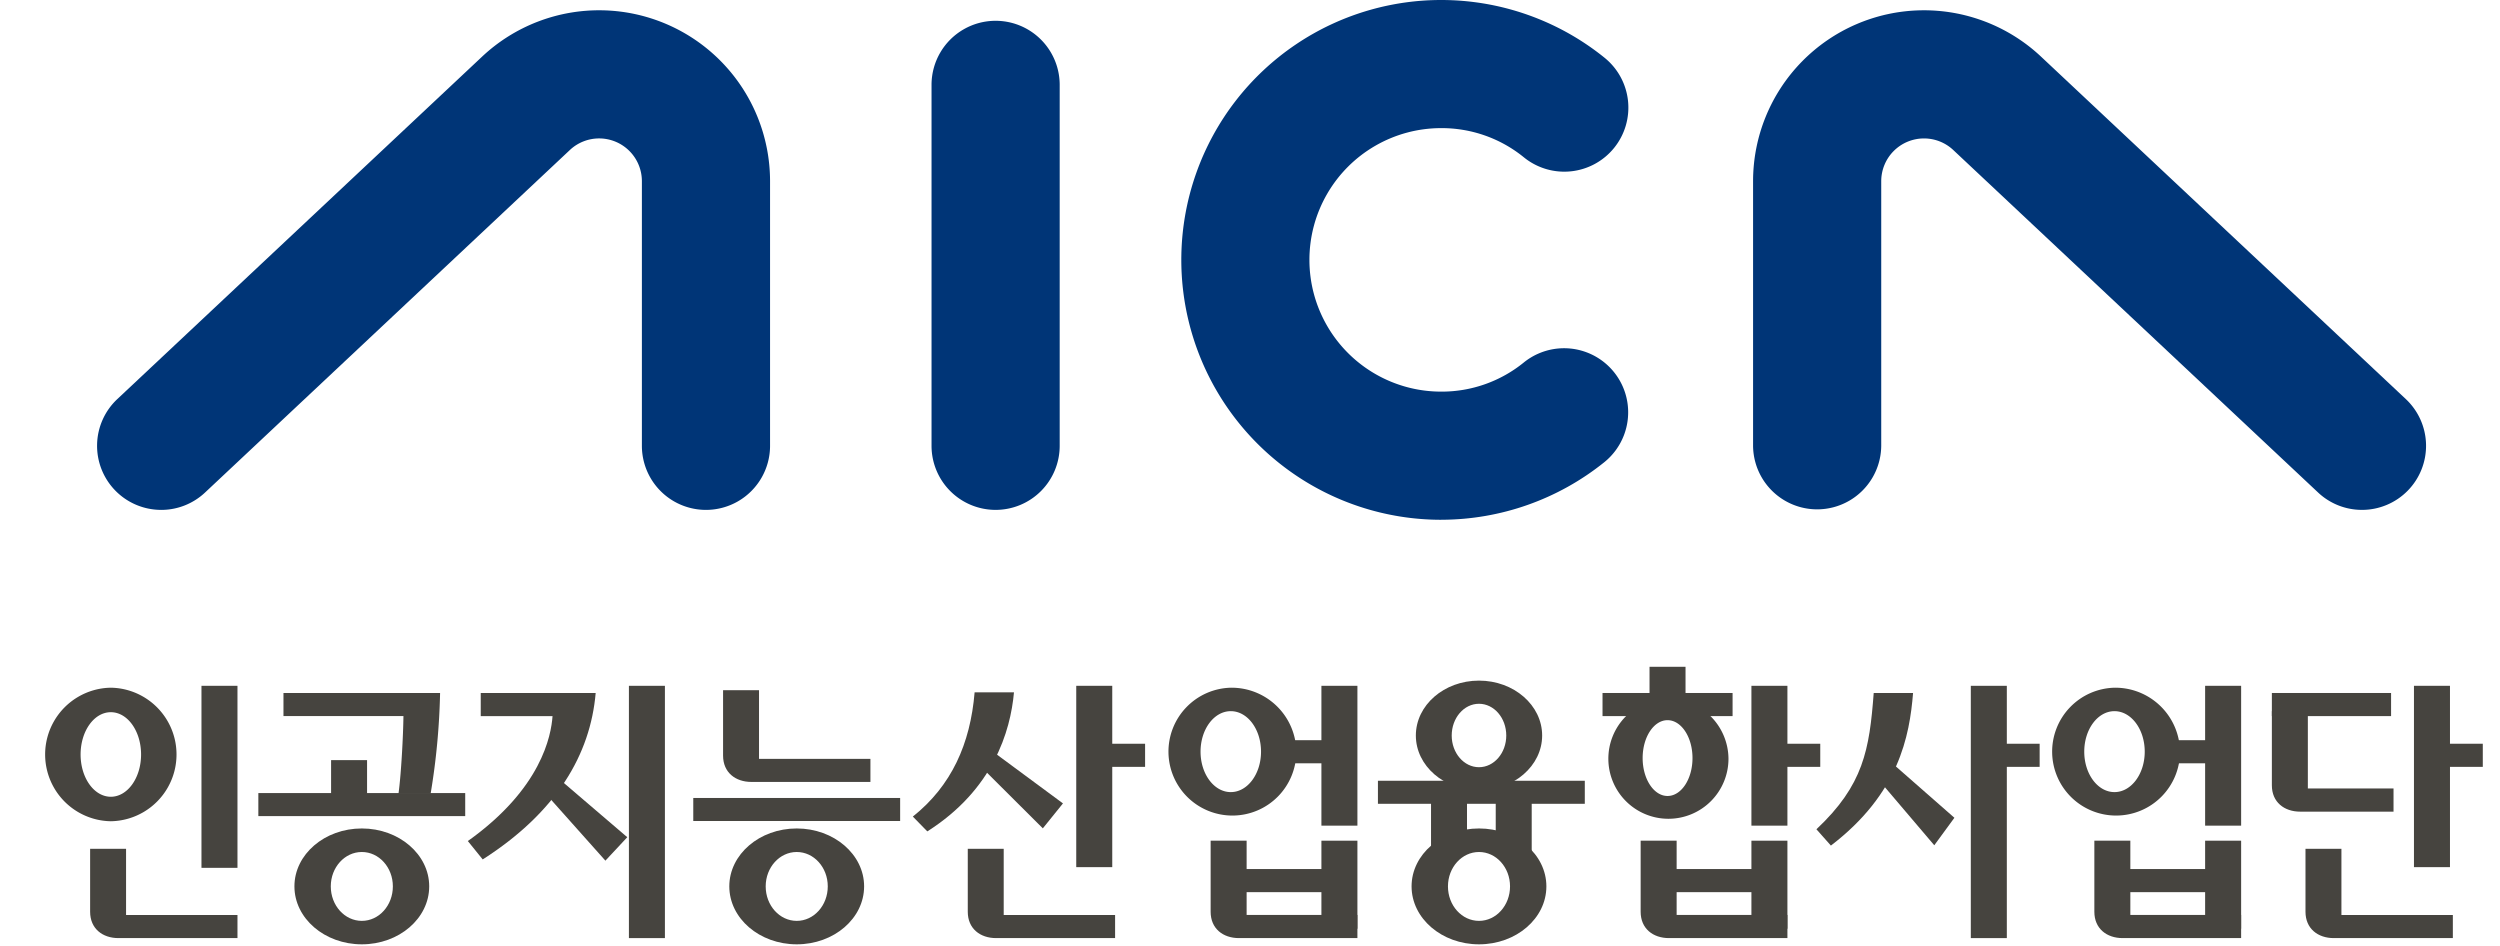 <svg xmlns="http://www.w3.org/2000/svg" xmlns:xlink="http://www.w3.org/1999/xlink" width="560" height="212" viewBox="0 0 560 212">
  <defs>
    <clipPath id="clip-path">
      <rect id="사각형_127" data-name="사각형 127" width="546.002" height="211.528" fill="none"/>
    </clipPath>
  </defs>
  <g id="로고" transform="translate(1.691)">
    <rect id="사각형_340922" data-name="사각형 340922" width="560" height="212" transform="translate(-1.691)" fill="#fff" opacity="0"/>
    <g id="그룹_142" data-name="그룹 142" transform="translate(8.454)" clip-path="url(#clip-path)">
      <path id="패스_187" data-name="패스 187" d="M21.615,113.383A14.353,14.353,0,0,1,11.79,88.564l81.723-76.72a38.287,38.287,0,0,1,64.492,27.915V99.03a14.354,14.354,0,0,1-28.709,0V39.759a9.577,9.577,0,0,0-16.135-6.985L31.437,109.5a14.316,14.316,0,0,1-9.822,3.887" transform="translate(4.342 0.831)" fill="#003577"/>
      <path id="패스_188" data-name="패스 188" d="M138.574,112.514A14.353,14.353,0,0,1,124.22,98.161V17.194a14.354,14.354,0,0,1,28.707,0V98.161a14.353,14.353,0,0,1-14.353,14.353" transform="translate(74.299 1.699)" fill="#003577"/>
      <path id="패스_189" data-name="패스 189" d="M217.44,116.432A58.216,58.216,0,1,1,254,12.906,14.354,14.354,0,1,1,235.963,35.24,29.17,29.17,0,0,0,217.44,28.7a29.512,29.512,0,0,0,0,59.024,29.16,29.16,0,0,0,18.515-6.533,14.353,14.353,0,1,1,18.035,22.334,58.354,58.354,0,0,1-36.549,12.9" transform="translate(95.238)" fill="#003577"/>
      <path id="패스_190" data-name="패스 190" d="M375.76,113.383a14.319,14.319,0,0,1-9.822-3.887l-81.723-76.72a9.58,9.58,0,0,0-16.138,6.982V99.03a14.354,14.354,0,0,1-28.707,0V39.759a38.285,38.285,0,0,1,64.492-27.911l81.725,76.717a14.354,14.354,0,0,1-9.827,24.819" transform="translate(143.174 0.831)" fill="#003577"/>
      <rect id="사각형_98" data-name="사각형 98" width="8.064" height="31.325" transform="translate(382.173 153.62)" fill="#46443f"/>
      <rect id="사각형_99" data-name="사각형 99" width="10.629" height="5.178" transform="translate(386.964 166.598)" fill="#46443f"/>
      <rect id="사각형_100" data-name="사각형 100" width="8.064" height="8.083" transform="translate(359.349 149.361)" fill="#46443f"/>
      <rect id="사각형_101" data-name="사각형 101" width="29.132" height="5.178" transform="translate(348.82 155.229)" fill="#46443f"/>
      <path id="패스_191" data-name="패스 191" d="M232.492,97.927a13.454,13.454,0,1,0,13.65,13.455,13.557,13.557,0,0,0-13.65-13.455m0,21.8c-3.075,0-5.577-3.8-5.577-8.491s2.5-8.489,5.577-8.489,5.59,3.792,5.59,8.489-2.51,8.491-5.59,8.491" transform="translate(130.892 58.573)" fill="#46443f"/>
      <rect id="사각형_102" data-name="사각형 102" width="8.064" height="40.775" transform="translate(34.985 153.62)" fill="#46443f"/>
      <path id="패스_192" data-name="패스 192" d="M14.68,96.391a14.959,14.959,0,0,0,0,29.914,14.959,14.959,0,0,0,0-29.914m0,24.429c-3.743,0-6.771-4.229-6.771-9.463,0-5.251,3.028-9.478,6.771-9.478s6.776,4.227,6.776,9.478c0,5.234-3.035,9.463-6.776,9.463" transform="translate(0 57.654)" fill="#46443f"/>
      <path id="패스_193" data-name="패스 193" d="M171.657,96.392a14.321,14.321,0,1,0,14.684,14.326,14.508,14.508,0,0,0-14.684-14.326m0,23.384c-3.743,0-6.771-4.05-6.771-9.058,0-5.026,3.028-9.073,6.771-9.073s6.776,4.047,6.776,9.073c0,5.009-3.035,9.058-6.776,9.058" transform="translate(93.892 57.655)" fill="#46443f"/>
      <rect id="사각형_103" data-name="사각형 103" width="8.058" height="8.387" transform="translate(64.019 170.268)" fill="#46443f"/>
      <rect id="사각형_104" data-name="사각형 104" width="46.338" height="5.16" transform="translate(47.725 177.648)" fill="#46443f"/>
      <path id="패스_194" data-name="패스 194" d="M33.384,97.132v5.176H60.258c-.046,4.235-.5,12.994-1.111,17.391h7.2a156.1,156.1,0,0,0,2.119-22.567Z" transform="translate(19.968 58.097)" fill="#46443f"/>
      <path id="패스_195" data-name="패스 195" d="M103.052,112.118V96.739H95v14.652c0,3.776,2.771,5.9,6.345,5.9h26.663v-5.172Z" transform="translate(56.823 57.862)" fill="#46443f"/>
      <rect id="사각형_105" data-name="사각형 105" width="10.626" height="5.176" transform="translate(276.609 165.804)" fill="#46443f"/>
      <rect id="사각형_106" data-name="사각형 106" width="21.941" height="5.178" transform="translate(265.711 194.665)" fill="#46443f"/>
      <path id="패스_196" data-name="패스 196" d="M171.4,134.464v-16.63h-8.061v15.92c0,3.776,2.771,5.9,6.343,5.9h26.534v-5.191Z" transform="translate(97.699 70.48)" fill="#46443f"/>
      <rect id="사각형_107" data-name="사각형 107" width="8.064" height="31.325" transform="translate(285.852 153.62)" fill="#46443f"/>
      <path id="패스_197" data-name="패스 197" d="M295.521,96.392A14.321,14.321,0,1,0,310.2,110.718a14.508,14.508,0,0,0-14.682-14.326m0,23.384c-3.741,0-6.769-4.05-6.769-9.058,0-5.026,3.028-9.073,6.769-9.073s6.778,4.047,6.778,9.073c0,5.009-3.035,9.058-6.778,9.058" transform="translate(167.979 57.655)" fill="#46443f"/>
      <rect id="사각형_108" data-name="사각형 108" width="8.064" height="19.721" transform="translate(285.852 188.314)" fill="#46443f"/>
      <rect id="사각형_109" data-name="사각형 109" width="10.628" height="5.176" transform="translate(474.559 165.804)" fill="#46443f"/>
      <rect id="사각형_110" data-name="사각형 110" width="8.066" height="31.325" transform="translate(483.803 153.62)" fill="#46443f"/>
      <rect id="사각형_111" data-name="사각형 111" width="8.066" height="40.62" transform="translate(230.934 153.62)" fill="#46443f"/>
      <rect id="사각형_112" data-name="사각형 112" width="10.637" height="5.178" transform="translate(235.718 166.598)" fill="#46443f"/>
      <rect id="사각형_113" data-name="사각형 113" width="8.067" height="40.62" transform="translate(530.582 153.62)" fill="#46443f"/>
      <rect id="사각형_114" data-name="사각형 114" width="10.636" height="5.178" transform="translate(535.367 166.598)" fill="#46443f"/>
      <path id="패스_198" data-name="패스 198" d="M137.349,133.8V118.973H129.3v14.1c0,3.776,2.77,5.9,6.343,5.9H162.3V133.8Z" transform="translate(77.336 71.161)" fill="#46443f"/>
      <path id="패스_199" data-name="패스 199" d="M324.849,133.8V118.973H316.8v14.1c0,3.776,2.771,5.9,6.344,5.9h26.665V133.8Z" transform="translate(189.485 71.161)" fill="#46443f"/>
      <path id="패스_200" data-name="패스 200" d="M135.438,97.035h8.817c-.786,8.758-4.662,21.8-19.414,31.156l-3.243-3.318c8.667-6.907,12.878-16.285,13.84-27.838" transform="translate(72.731 58.04)" fill="#46443f"/>
      <path id="패스_201" data-name="패스 201" d="M131.215,109l13.75,13.7,4.51-5.589L133.194,105.08Z" transform="translate(78.484 62.851)" fill="#46443f"/>
      <rect id="사각형_115" data-name="사각형 115" width="8.063" height="56.513" transform="translate(130.732 153.622)" fill="#46443f"/>
      <path id="패스_202" data-name="패스 202" d="M62.116,97.132v5.181H78.2c-.312,4.369-2.453,16.226-18.973,27.985l3.33,4.118c16.573-10.605,24.114-23.508,25.306-37.284Z" transform="translate(35.424 58.097)" fill="#46443f"/>
      <path id="패스_203" data-name="패스 203" d="M14.335,133.8V118.973H6.284v14.1c0,3.776,2.77,5.9,6.343,5.9H39.29V133.8Z" transform="translate(3.759 71.161)" fill="#46443f"/>
      <path id="패스_204" data-name="패스 204" d="M50.021,116.12c-8.344,0-15.1,5.816-15.1,12.971,0,7.171,6.76,12.983,15.1,12.983s15.091-5.812,15.091-12.983c0-7.155-6.762-12.971-15.091-12.971m0,20.7c-3.845,0-6.955-3.449-6.955-7.727,0-4.257,3.11-7.7,6.955-7.7s6.95,3.441,6.95,7.7c0,4.278-3.11,7.727-6.95,7.727" transform="translate(20.885 69.455)" fill="#46443f"/>
      <path id="패스_205" data-name="패스 205" d="M110.98,116.12c-8.344,0-15.106,5.816-15.106,12.971,0,7.171,6.762,12.983,15.106,12.983s15.091-5.812,15.091-12.983c0-7.155-6.762-12.971-15.091-12.971m0,20.7c-3.845,0-6.955-3.449-6.955-7.727,0-4.257,3.11-7.7,6.955-7.7s6.95,3.441,6.95,7.7c0,4.278-3.112,7.727-6.95,7.727" transform="translate(57.345 69.455)" fill="#46443f"/>
      <path id="패스_206" data-name="패스 206" d="M206.609,116.12c-8.344,0-15.105,5.816-15.105,12.971,0,7.171,6.762,12.983,15.105,12.983s15.091-5.812,15.091-12.983c0-7.155-6.762-12.971-15.091-12.971m0,20.7c-3.845,0-6.955-3.449-6.955-7.727,0-4.257,3.11-7.7,6.955-7.7s6.95,3.441,6.95,7.7c0,4.278-3.112,7.727-6.95,7.727" transform="translate(114.544 69.455)" fill="#46443f"/>
      <rect id="사각형_116" data-name="사각형 116" width="46.338" height="5.16" transform="translate(145.148 178.746)" fill="#46443f"/>
      <path id="패스_207" data-name="패스 207" d="M70.341,112.886,83.39,127.523l4.9-5.252-15.38-13.156Z" transform="translate(42.073 65.266)" fill="#46443f"/>
      <rect id="사각형_117" data-name="사각형 117" width="21.941" height="5.178" transform="translate(362.034 194.665)" fill="#46443f"/>
      <path id="패스_208" data-name="패스 208" d="M231.673,134.464v-16.63h-8.061v15.92c0,3.776,2.771,5.9,6.343,5.9h26.534v-5.191Z" transform="translate(133.749 70.48)" fill="#46443f"/>
      <rect id="사각형_118" data-name="사각형 118" width="8.064" height="19.721" transform="translate(382.173 188.314)" fill="#46443f"/>
      <rect id="사각형_119" data-name="사각형 119" width="21.942" height="5.178" transform="translate(463.66 194.665)" fill="#46443f"/>
      <path id="패스_209" data-name="패스 209" d="M295.266,134.464v-16.63h-8.061v15.92c0,3.776,2.773,5.9,6.343,5.9h26.535v-5.191Z" transform="translate(171.785 70.48)" fill="#46443f"/>
      <rect id="사각형_120" data-name="사각형 120" width="8.066" height="19.721" transform="translate(483.803 188.314)" fill="#46443f"/>
      <rect id="사각형_121" data-name="사각형 121" width="8.067" height="56.513" transform="translate(431.317 153.622)" fill="#46443f"/>
      <rect id="사각형_122" data-name="사각형 122" width="10.636" height="5.178" transform="translate(436.099 166.598)" fill="#46443f"/>
      <path id="패스_210" data-name="패스 210" d="M261.079,97.132H269.9c-.786,9.654-3.151,22.518-18.406,34.182l-3.244-3.655c10.549-9.918,11.871-17.794,12.833-30.527" transform="translate(148.483 58.097)" fill="#46443f"/>
      <path id="패스_211" data-name="패스 211" d="M256.265,110.094l13.589,15.978,4.508-6.159-16.119-14.135Z" transform="translate(153.279 63.269)" fill="#46443f"/>
      <rect id="사각형_123" data-name="사각형 123" width="26.703" height="5.178" transform="translate(498.753 155.229)" fill="#46443f"/>
      <path id="패스_212" data-name="패스 212" d="M320.147,117V99.679h-8.061v16.609c0,3.776,2.771,5.9,6.343,5.9h20.91V117Z" transform="translate(186.667 59.621)" fill="#46443f"/>
      <path id="패스_213" data-name="패스 213" d="M206.245,95.4c-7.808,0-14.142,5.5-14.142,12.3,0,6.774,6.334,12.282,14.142,12.282s14.15-5.507,14.15-12.282c0-6.8-6.346-12.3-14.15-12.3m0,19.395c-3.375,0-6.109-3.185-6.109-7.094,0-3.936,2.734-7.115,6.109-7.115s6.113,3.179,6.113,7.115c0,3.909-2.731,7.094-6.113,7.094" transform="translate(114.902 57.058)" fill="#46443f"/>
      <rect id="사각형_124" data-name="사각형 124" width="46.338" height="5.16" transform="translate(298.511 174.891)" fill="#46443f"/>
      <rect id="사각형_125" data-name="사각형 125" width="8.058" height="13.744" transform="translate(310.406 177.57)" fill="#46443f"/>
      <rect id="사각형_126" data-name="사각형 126" width="8.058" height="13.744" transform="translate(324.899 177.57)" fill="#46443f"/>
    </g>
  </g>
</svg>

